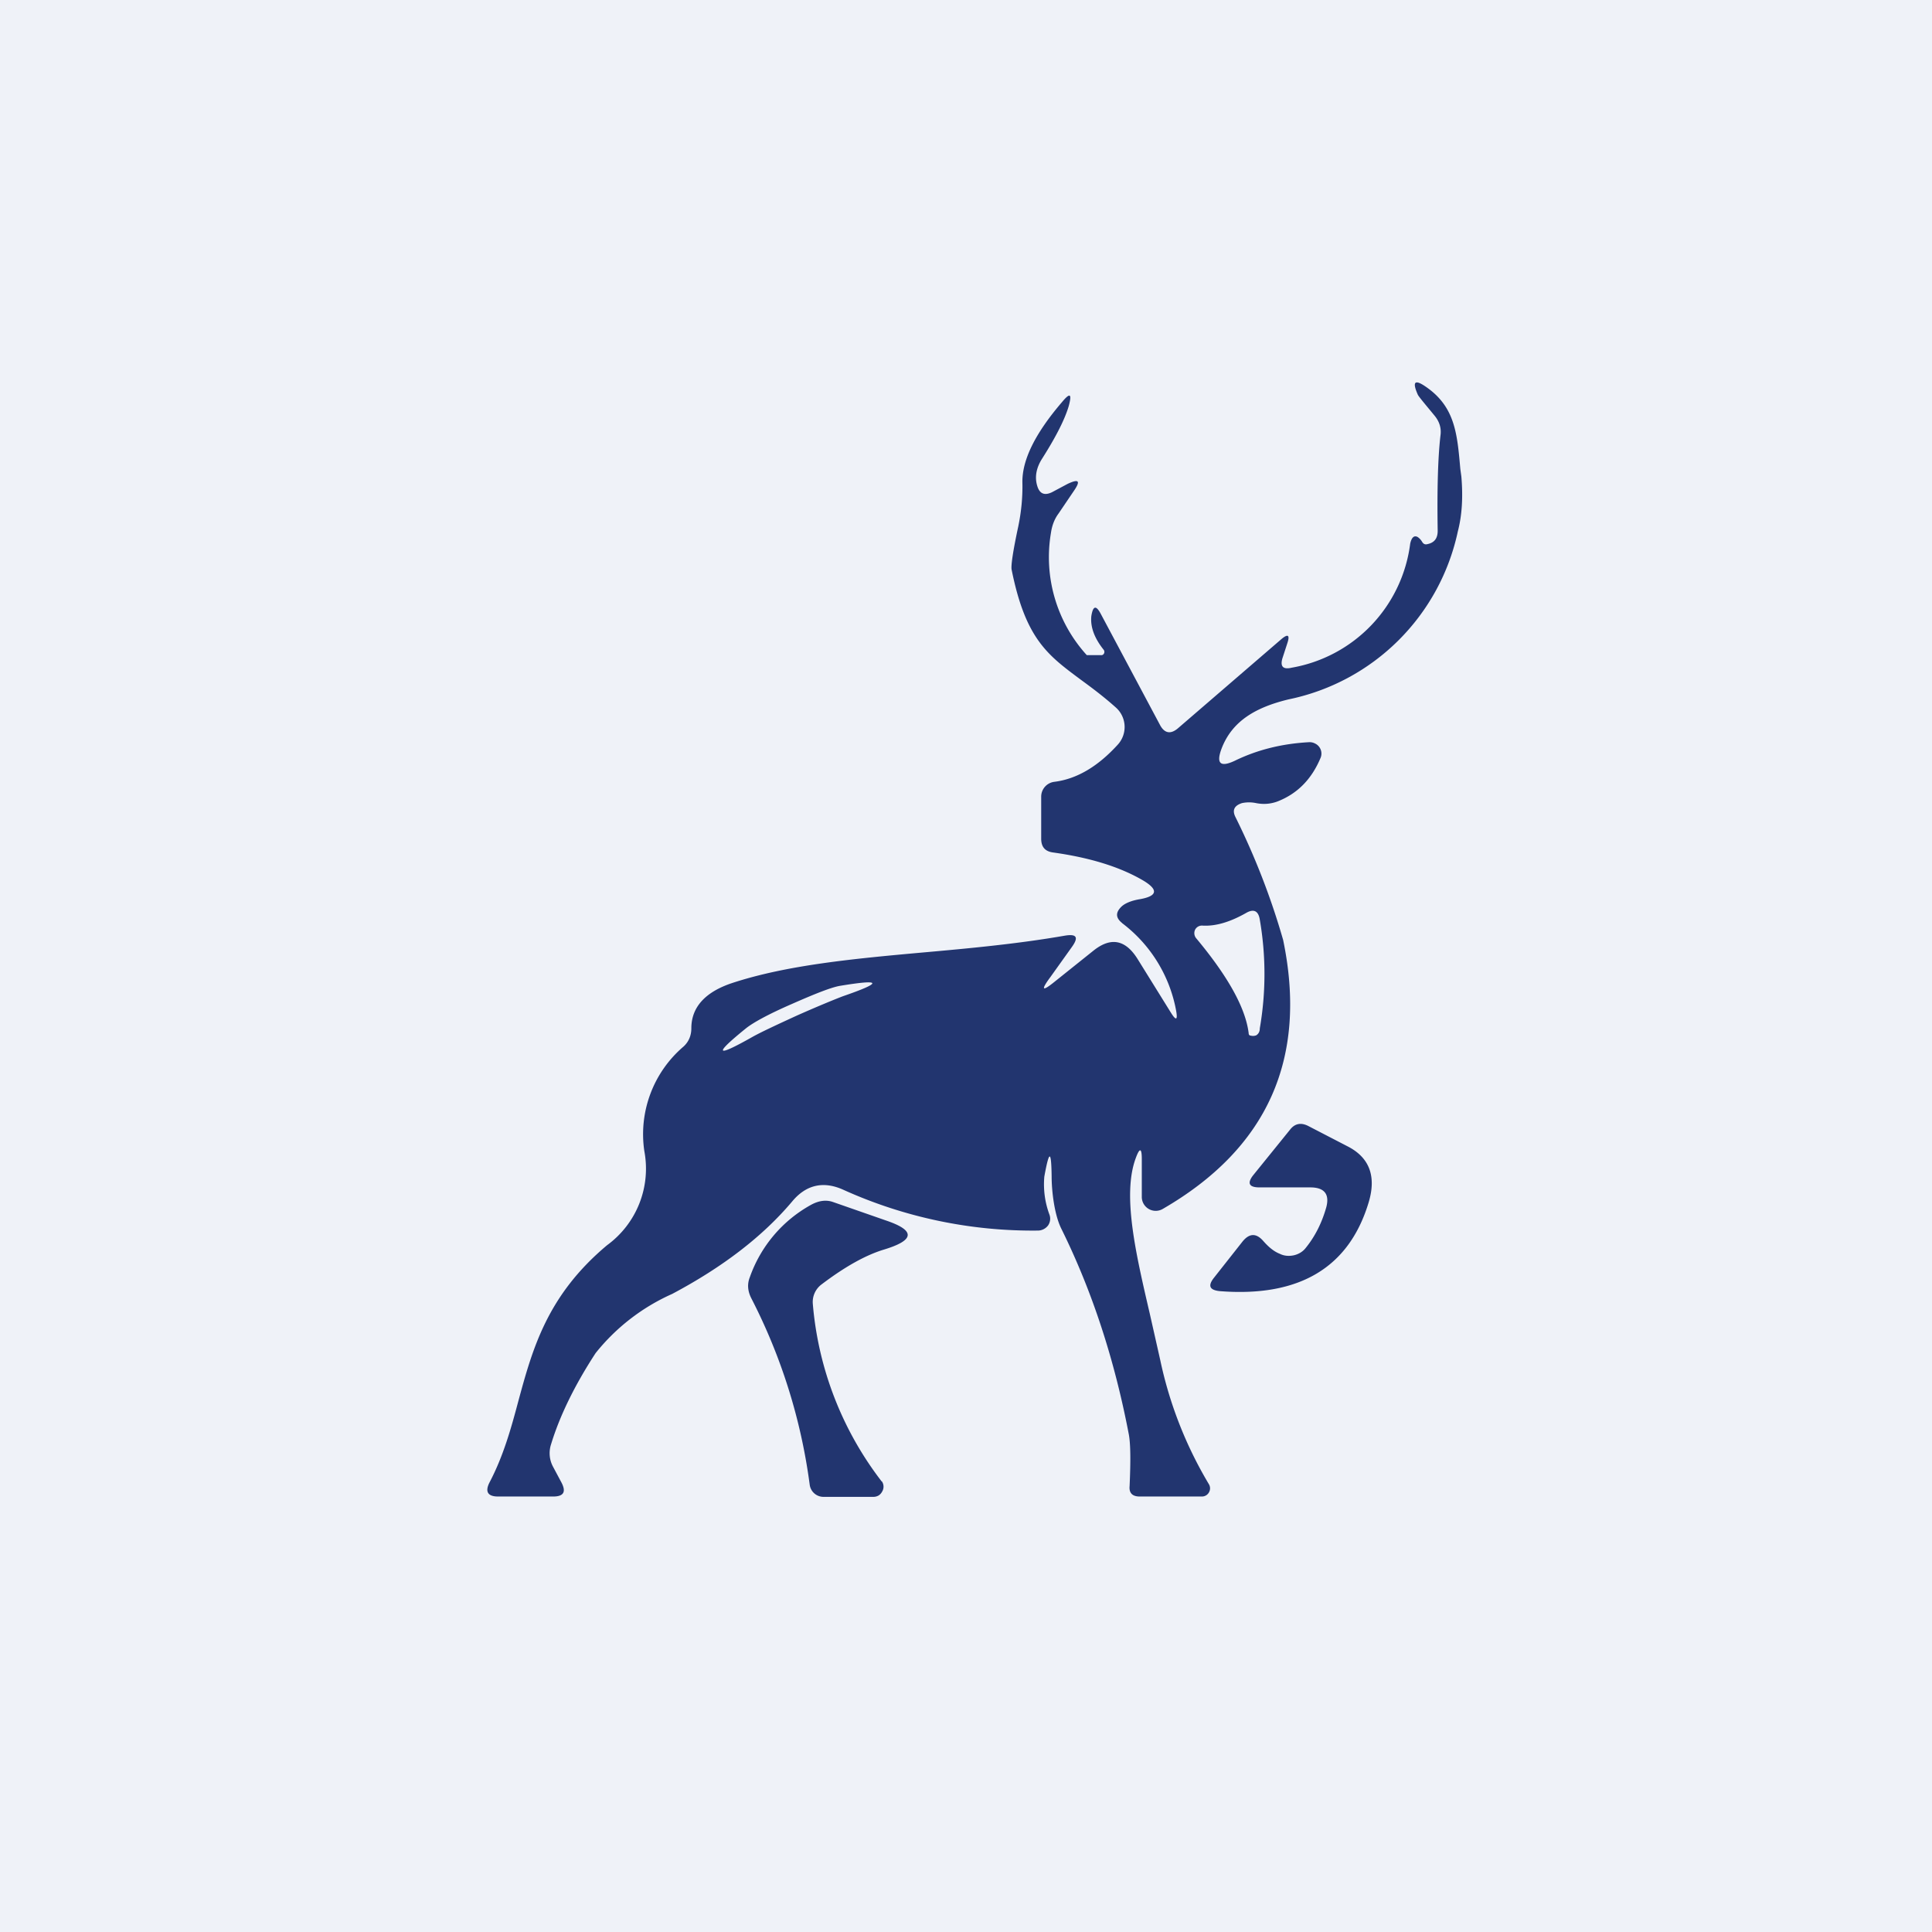 <?xml version="1.0" encoding="UTF-8"?>
<!-- generated by Finnhub -->
<svg viewBox="0 0 55.5 55.5" xmlns="http://www.w3.org/2000/svg">
<path d="M 0,0 H 55.5 V 55.5 H 0 Z" fill="rgb(239, 242, 248)"/>
<path d="M 32.23,26.515 A 4.07,4.07 0 0,1 33.78,29 C 33.84,29.31 33.79,29.34 33.63,29.08 L 32.68,27.55 C 32.33,26.99 31.91,26.91 31.41,27.31 L 30.31,28.19 C 29.93,28.5 29.89,28.45 30.18,28.06 L 30.78,27.22 C 31,26.92 30.93,26.82 30.58,26.88 C 29.26,27.11 27.88,27.24 26.53,27.36 C 24.53,27.54 22.61,27.72 21.03,28.24 C 20.25,28.5 19.86,28.94 19.86,29.54 C 19.86,29.74 19.79,29.92 19.64,30.06 A 3.31,3.31 0 0,0 18.51,33.07 A 2.72,2.72 0 0,1 17.44,35.77 C 15.72,37.21 15.3,38.74 14.89,40.25 C 14.68,41.04 14.46,41.83 14.06,42.59 C 13.93,42.85 14.01,42.99 14.31,42.99 H 15.89 C 16.19,42.99 16.27,42.86 16.13,42.59 L 15.89,42.14 A 0.82,0.82 0 0,1 15.83,41.49 C 16.08,40.67 16.51,39.79 17.11,38.87 A 5.87,5.87 0 0,1 19.31,37.17 C 20.76,36.4 21.91,35.52 22.76,34.51 C 23.16,34.03 23.66,33.92 24.23,34.18 A 13.2,13.2 0 0,0 29.83,35.35 A 0.37,0.37 0 0,0 30.11,35.2 A 0.34,0.34 0 0,0 30.15,34.9 A 2.5,2.5 0 0,1 30,33.8 C 30.14,33.03 30.2,33.03 30.21,33.8 C 30.21,34.18 30.28,34.88 30.49,35.3 C 31.38,37.1 32.02,39.07 32.43,41.22 C 32.48,41.51 32.48,42 32.45,42.69 C 32.43,42.89 32.53,42.99 32.74,42.99 H 34.53 A 0.23,0.23 0 0,0 34.73,42.87 A 0.23,0.23 0 0,0 34.73,42.64 A 11.63,11.63 0 0,1 33.33,39.07 L 33.03,37.74 C 32.63,36.02 32.23,34.32 32.63,33.26 C 32.74,32.96 32.8,32.98 32.8,33.29 V 34.39 A 0.4,0.4 0 0,0 33,34.73 A 0.4,0.4 0 0,0 33.4,34.73 C 36.41,32.99 37.57,30.41 36.86,27 A 20.9,20.9 0 0,0 35.49,23.47 C 35.39,23.27 35.46,23.14 35.68,23.07 A 0.98,0.98 0 0,1 36.08,23.07 C 36.28,23.11 36.48,23.1 36.68,23.03 C 37.26,22.81 37.68,22.39 37.94,21.76 A 0.32,0.32 0 0,0 37.78,21.36 A 0.34,0.34 0 0,0 37.62,21.32 C 36.85,21.36 36.14,21.53 35.48,21.85 C 35.06,22.05 34.93,21.94 35.09,21.51 C 35.4,20.69 36.11,20.31 37.02,20.09 A 6.26,6.26 0 0,0 41.88,15.26 C 42,14.8 42.03,14.28 41.98,13.69 L 41.95,13.47 C 41.86,12.45 41.8,11.67 40.93,11.09 C 40.63,10.89 40.57,10.98 40.73,11.34 C 40.76,11.4 40.93,11.6 41.21,11.94 C 41.35,12.11 41.41,12.3 41.38,12.51 C 41.31,13.11 41.28,14.01 41.3,15.25 C 41.3,15.47 41.2,15.59 41.01,15.63 C 40.94,15.65 40.89,15.63 40.85,15.56 A 0.44,0.44 0 0,0 40.73,15.43 C 40.63,15.37 40.55,15.43 40.51,15.62 A 4.15,4.15 0 0,1 37.11,19.18 C 36.86,19.24 36.77,19.15 36.84,18.91 L 36.98,18.48 C 37.06,18.24 37,18.2 36.81,18.36 L 33.84,20.92 C 33.63,21.1 33.45,21.07 33.32,20.82 L 31.63,17.65 C 31.49,17.38 31.4,17.39 31.35,17.7 C 31.32,18 31.43,18.32 31.7,18.66 A 0.1,0.1 0 0,1 31.68,18.81 A 0.1,0.1 0 0,1 31.62,18.82 H 31.22 A 4.18,4.18 0 0,1 30.19,15.31 C 30.22,15.1 30.29,14.91 30.41,14.75 L 30.85,14.1 C 31.05,13.81 30.99,13.75 30.67,13.9 L 30.22,14.14 C 30.01,14.24 29.87,14.19 29.8,13.97 C 29.72,13.72 29.76,13.45 29.94,13.17 C 30.32,12.57 30.58,12.07 30.7,11.67 C 30.8,11.3 30.74,11.27 30.5,11.56 C 29.73,12.46 29.36,13.22 29.37,13.86 C 29.38,14.27 29.34,14.7 29.25,15.13 C 29.1,15.83 29.04,16.24 29.06,16.36 C 29.46,18.36 30.1,18.82 31.04,19.52 C 31.34,19.74 31.68,19.99 32.05,20.32 A 0.75,0.75 0 0,1 32.12,21.38 C 31.55,22.01 30.94,22.38 30.28,22.46 A 0.43,0.43 0 0,0 29.91,22.89 V 24.09 C 29.91,24.33 30.02,24.46 30.26,24.49 C 31.33,24.64 32.19,24.91 32.85,25.3 C 33.28,25.56 33.25,25.74 32.75,25.83 C 32.5,25.87 32.31,25.95 32.21,26.05 C 32.04,26.22 32.05,26.37 32.24,26.52 Z M 34.36,26.95 A 0.23,0.23 0 0,1 34.33,26.71 A 0.22,0.22 0 0,1 34.55,26.59 C 34.92,26.61 35.33,26.49 35.79,26.23 C 36.01,26.1 36.15,26.16 36.19,26.42 A 9.16,9.16 0 0,1 36.19,29.54 C 36.19,29.64 36.15,29.7 36.09,29.74 A 0.25,0.25 0 0,1 35.93,29.75 C 35.89,29.75 35.87,29.72 35.87,29.68 C 35.78,28.95 35.27,28.04 34.36,26.95 Z M 22.9,29.17 C 22.29,29.45 21.86,29.65 21.61,29.79 C 20.55,30.39 20.49,30.3 21.43,29.54 C 21.63,29.38 22.06,29.14 22.75,28.84 C 23.43,28.54 23.89,28.36 24.13,28.32 C 25.34,28.12 25.37,28.22 24.21,28.62 C 23.95,28.72 23.51,28.9 22.9,29.17 Z M 37.64,34.11 H 36.18 C 35.88,34.11 35.82,33.99 36,33.76 L 37.06,32.45 C 37.2,32.27 37.38,32.24 37.59,32.35 L 38.71,32.93 C 39.34,33.25 39.54,33.79 39.32,34.53 C 38.76,36.41 37.33,37.27 35.04,37.09 C 34.75,37.06 34.69,36.94 34.87,36.71 L 35.69,35.67 C 35.89,35.42 36.09,35.42 36.29,35.65 C 36.44,35.82 36.59,35.95 36.77,36.02 C 36.89,36.08 37.03,36.09 37.17,36.06 C 37.3,36.03 37.42,35.96 37.5,35.86 C 37.77,35.53 37.97,35.14 38.1,34.68 C 38.2,34.3 38.04,34.11 37.64,34.11 Z M 25.33,42.56 A 9.67,9.67 0 0,1 23.35,37.46 A 0.63,0.63 0 0,1 23.61,36.89 C 24.27,36.39 24.86,36.06 25.38,35.9 C 26.28,35.63 26.31,35.35 25.45,35.06 L 23.93,34.53 C 23.73,34.46 23.52,34.49 23.3,34.61 A 3.82,3.82 0 0,0 21.54,36.69 C 21.46,36.89 21.48,37.09 21.58,37.29 A 16.39,16.39 0 0,1 23.26,42.65 A 0.4,0.4 0 0,0 23.66,43 H 25.09 A 0.3,0.3 0 0,0 25.24,42.96 A 0.29,0.29 0 0,0 25.34,42.85 A 0.27,0.27 0 0,0 25.33,42.55 Z" fill="rgb(34, 53, 111)"/>
</svg>
